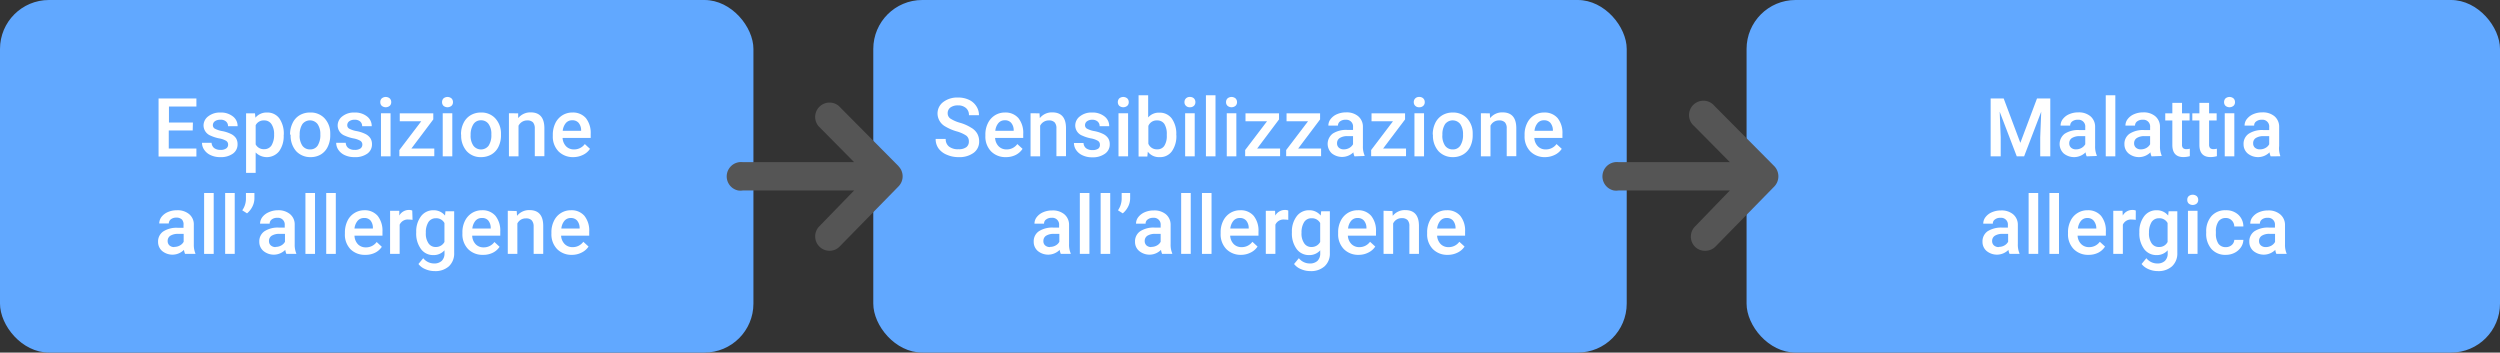 <svg xmlns="http://www.w3.org/2000/svg" viewBox="0 0 521.88 73.6"><rect x="0" y="0" width="521.88" height="73.6" fill="#333333" stroke="none"/><defs><style>.cls-1{fill:#61a8ff;}.cls-2{fill:#fff;}.cls-3{fill:#555;}</style></defs><g id="Layer_2" data-name="Layer 2"><g id="Layer_1-2" data-name="Layer 1"><g id="Layer_2-2" data-name="Layer 2"><g id="Layer_1-2-2" data-name="Layer 1-2"><rect class="cls-1" width="157.28" height="73.6" rx="10.22"/><rect class="cls-1" x="182.3" width="157.28" height="73.6" rx="10.22"/><rect class="cls-1" x="364.6" width="157.28" height="73.6" rx="10.22"/><path class="cls-2" d="M40.23,27.24h-5V31H41v1.68h-7.9V20.55H41v1.69H35.27v3.34h5Z"/><path class="cls-2" d="M47.62,30.2a.91.91,0,0,0-.44-.82,4.55,4.55,0,0,0-1.48-.5,7.68,7.68,0,0,1-1.7-.55,2.31,2.31,0,0,1-1.51-2.12,2.38,2.38,0,0,1,1-1.94A3.93,3.93,0,0,1,46,23.49a4,4,0,0,1,2.6.8,2.49,2.49,0,0,1,1,2.06h-2a1.24,1.24,0,0,0-.43-1A1.65,1.65,0,0,0,45.94,25a1.75,1.75,0,0,0-1.08.31,1,1,0,0,0-.42.82.81.81,0,0,0,.39.72,5.24,5.24,0,0,0,1.58.52,7.14,7.14,0,0,1,1.86.62,2.63,2.63,0,0,1,1,.87,2.31,2.31,0,0,1,.32,1.23,2.33,2.33,0,0,1-1,2A4.26,4.26,0,0,1,46,32.8a4.59,4.59,0,0,1-2-.4,3.17,3.17,0,0,1-1.34-1.09,2.54,2.54,0,0,1-.49-1.5h2a1.47,1.47,0,0,0,.54,1.1,2.15,2.15,0,0,0,1.32.38A2,2,0,0,0,47.2,31,.93.93,0,0,0,47.62,30.2Z"/><path class="cls-2" d="M59.22,28.24a5.37,5.37,0,0,1-.94,3.32,3.29,3.29,0,0,1-4.62.53l-.29-.26v4.26h-2V23.66h1.86l.09.91a3,3,0,0,1,2.41-1.08,3.07,3.07,0,0,1,2.58,1.22,5.55,5.55,0,0,1,.93,3.4Zm-2-.18a3.71,3.71,0,0,0-.54-2.13,1.74,1.74,0,0,0-1.53-.79,1.86,1.86,0,0,0-1.78,1v4a1.88,1.88,0,0,0,1.79,1,1.76,1.76,0,0,0,1.51-.77A4.23,4.23,0,0,0,57.22,28.06Z"/><path class="cls-2" d="M60.55,28.06a5.26,5.26,0,0,1,.53-2.37,3.72,3.72,0,0,1,1.46-1.63,4.16,4.16,0,0,1,2.18-.57,3.92,3.92,0,0,1,3,1.17,4.56,4.56,0,0,1,1.22,3.1v.48a5.38,5.38,0,0,1-.51,2.37A3.75,3.75,0,0,1,67,32.23a4.1,4.1,0,0,1-2.19.57,4,4,0,0,1-3-1.26,4.89,4.89,0,0,1-1.14-3.38Zm2,.18a3.67,3.67,0,0,0,.57,2.17,1.9,1.9,0,0,0,1.6.78,1.83,1.83,0,0,0,1.59-.79,4.09,4.09,0,0,0,.56-2.34,3.6,3.6,0,0,0-.58-2.16,2,2,0,0,0-2.81-.35,1.93,1.93,0,0,0-.35.35,3.92,3.92,0,0,0-.56,2.34Z"/><path class="cls-2" d="M75.64,30.2a.91.91,0,0,0-.44-.82,4.57,4.57,0,0,0-1.47-.5A7.93,7.93,0,0,1,72,28.33a2.28,2.28,0,0,1-1.51-2.12,2.38,2.38,0,0,1,1-1.94A3.85,3.85,0,0,1,74,23.49a4,4,0,0,1,2.6.8,2.52,2.52,0,0,1,1,2.06h-2a1.24,1.24,0,0,0-.43-1A1.65,1.65,0,0,0,74,25a1.76,1.76,0,0,0-1.09.31,1,1,0,0,0-.42.82.81.81,0,0,0,.39.72,5.24,5.24,0,0,0,1.58.52,7.14,7.14,0,0,1,1.86.62,2.63,2.63,0,0,1,1,.87,2.23,2.23,0,0,1,.33,1.23,2.33,2.33,0,0,1-1,2A4.28,4.28,0,0,1,74,32.8a4.59,4.59,0,0,1-2-.4,3.17,3.17,0,0,1-1.34-1.09,2.6,2.6,0,0,1-.48-1.5h2a1.39,1.39,0,0,0,.54,1.1,2.15,2.15,0,0,0,1.32.38,2.06,2.06,0,0,0,1.21-.3A1,1,0,0,0,75.64,30.2Z"/><path class="cls-2" d="M79.39,21.32a1,1,0,0,1,.29-.77,1.31,1.31,0,0,1,1.69,0,1.06,1.06,0,0,1,.3.77,1,1,0,0,1-.3.76,1.31,1.31,0,0,1-1.69,0A1,1,0,0,1,79.39,21.32Zm2.14,11.32h-2v-9h2Z"/><path class="cls-2" d="M85.88,31h4.78v1.61H83.37V31.32l4.56-6H83.45V23.66h7v1.27Z"/><path class="cls-2" d="M92.28,21.32a1.1,1.1,0,0,1,.29-.77,1.31,1.31,0,0,1,1.69,0,1.06,1.06,0,0,1,.3.77,1,1,0,0,1-.3.76,1.31,1.31,0,0,1-1.69,0A1.06,1.06,0,0,1,92.28,21.32Zm2.14,11.32h-2v-9h2Z"/><path class="cls-2" d="M96.24,28.06a5.13,5.13,0,0,1,.52-2.37,3.8,3.8,0,0,1,1.47-1.63,4.15,4.15,0,0,1,2.17-.57,3.89,3.89,0,0,1,2.95,1.17,4.62,4.62,0,0,1,1.23,3.1v.48a5.38,5.38,0,0,1-.51,2.37,3.75,3.75,0,0,1-1.46,1.62,4.25,4.25,0,0,1-2.2.57,3.88,3.88,0,0,1-3-1.26,4.89,4.89,0,0,1-1.14-3.38Zm2,.18a3.61,3.61,0,0,0,.58,2.17,2,2,0,0,0,2.8.38,2,2,0,0,0,.38-.38,4,4,0,0,0,.57-2.34A3.53,3.53,0,0,0,102,25.9a1.88,1.88,0,0,0-1.59-.79,1.83,1.83,0,0,0-1.56.78,4,4,0,0,0-.6,2.35Z"/><path class="cls-2" d="M108.17,23.66v1a3.25,3.25,0,0,1,2.62-1.2q2.8,0,2.85,3.21v5.94h-2V26.82a1.94,1.94,0,0,0-.37-1.27,1.59,1.59,0,0,0-1.21-.41,2,2,0,0,0-1.82,1.11v6.39h-2v-9Z"/><path class="cls-2" d="M119.7,32.8a4.23,4.23,0,0,1-3.11-1.2,4.41,4.41,0,0,1-1.19-3.22v-.25a5.52,5.52,0,0,1,.52-2.4,4,4,0,0,1,1.46-1.65,3.87,3.87,0,0,1,2.09-.59,3.55,3.55,0,0,1,2.84,1.17,5,5,0,0,1,1,3.31v.82h-5.87a2.74,2.74,0,0,0,.74,1.76,2.24,2.24,0,0,0,1.64.64,2.73,2.73,0,0,0,2.26-1.12l1.08,1a3.56,3.56,0,0,1-1.44,1.25A4.58,4.58,0,0,1,119.7,32.8Zm-.24-7.69a1.68,1.68,0,0,0-1.34.58,3,3,0,0,0-.65,1.62h3.84v-.15a2.36,2.36,0,0,0-.54-1.53A1.66,1.66,0,0,0,119.46,25.11Z"/><path class="cls-2" d="M38.63,53a3.49,3.49,0,0,1-.23-.84,3.39,3.39,0,0,1-4.56.23A2.47,2.47,0,0,1,33,50.52a2.54,2.54,0,0,1,1.07-2.2,5.12,5.12,0,0,1,3-.77h1.24V47A1.55,1.55,0,0,0,38,45.85a1.58,1.58,0,0,0-1.19-.42,1.78,1.78,0,0,0-1.13.34,1.09,1.09,0,0,0-.44.88h-2a2.35,2.35,0,0,1,.49-1.39,3.37,3.37,0,0,1,1.33-1,4.64,4.64,0,0,1,1.88-.37,3.76,3.76,0,0,1,2.52.79,2.77,2.77,0,0,1,1,2.23V51a4.79,4.79,0,0,0,.34,1.94V53Zm-2.21-1.46a2.31,2.31,0,0,0,1.12-.29,1.94,1.94,0,0,0,.8-.78V48.82H37.25a3,3,0,0,0-1.69.39A1.27,1.27,0,0,0,35,50.32a1.22,1.22,0,0,0,.38.92,1.5,1.5,0,0,0,1,.34Z"/><path class="cls-2" d="M44.61,53h-2V40.29h2Z"/><path class="cls-2" d="M49,53H47V40.29h2Z"/><path class="cls-2" d="M51.57,44.54l-1-.64a4.12,4.12,0,0,0,.77-2.3V40.29h1.77v1.14a3.86,3.86,0,0,1-.44,1.73A4.33,4.33,0,0,1,51.57,44.54Z"/><path class="cls-2" d="M59.78,53a3.49,3.49,0,0,1-.23-.84,3.39,3.39,0,0,1-4.56.23,2.47,2.47,0,0,1-.86-1.91,2.54,2.54,0,0,1,1.07-2.2,5.11,5.11,0,0,1,3-.77h1.24V47a1.4,1.4,0,0,0-1.27-1.53h-.31a1.78,1.78,0,0,0-1.13.34,1.09,1.09,0,0,0-.44.88h-2a2.35,2.35,0,0,1,.49-1.39,3.37,3.37,0,0,1,1.33-1A4.56,4.56,0,0,1,58,43.89a3.76,3.76,0,0,1,2.52.79,2.77,2.77,0,0,1,1,2.23V51a4.79,4.79,0,0,0,.34,1.94V53Zm-2.21-1.46a2.31,2.31,0,0,0,1.12-.29,1.94,1.94,0,0,0,.8-.78V48.82H58.4a3,3,0,0,0-1.69.39,1.27,1.27,0,0,0-.56,1.11,1.18,1.18,0,0,0,.39.92,1.49,1.49,0,0,0,1,.34Z"/><path class="cls-2" d="M65.76,53h-2V40.29h2Z"/><path class="cls-2" d="M70.1,53h-2V40.29h2Z"/><path class="cls-2" d="M76.25,53.2A4.19,4.19,0,0,1,73.14,52,4.4,4.4,0,0,1,72,48.78v-.25a5.52,5.52,0,0,1,.52-2.4A3.88,3.88,0,0,1,76,43.89a3.55,3.55,0,0,1,2.84,1.17,5,5,0,0,1,1,3.31v.82H74A2.71,2.71,0,0,0,74.73,51a2.24,2.24,0,0,0,1.64.64,2.73,2.73,0,0,0,2.26-1.12l1.08,1a3.62,3.62,0,0,1-1.44,1.25A4.4,4.4,0,0,1,76.25,53.2ZM76,45.51a1.68,1.68,0,0,0-1.34.58A2.94,2.94,0,0,0,74,47.71h3.84v-.15A2.37,2.37,0,0,0,77.32,46,1.67,1.67,0,0,0,76,45.51Z"/><path class="cls-2" d="M86.12,45.9a5.67,5.67,0,0,0-.82-.07,1.85,1.85,0,0,0-1.87,1.07V53h-2V44h1.92v1a2.29,2.29,0,0,1,2-1.17,1.74,1.74,0,0,1,.71.12Z"/><path class="cls-2" d="M86.89,48.48a5.21,5.21,0,0,1,1-3.34,3.17,3.17,0,0,1,2.61-1.25A3,3,0,0,1,92.9,45l.09-.9h1.82v8.7a3.64,3.64,0,0,1-1.1,2.79,4.21,4.21,0,0,1-3,1,4.74,4.74,0,0,1-1.93-.41,3.36,3.36,0,0,1-1.43-1.07l1-1.21A2.9,2.9,0,0,0,90.62,55a2.25,2.25,0,0,0,1.59-.54,2.11,2.11,0,0,0,.58-1.6v-.61a3,3,0,0,1-2.33,1A3.11,3.11,0,0,1,87.89,52,5.4,5.4,0,0,1,86.89,48.48Zm2,.17a3.55,3.55,0,0,0,.55,2.13,1.76,1.76,0,0,0,1.53.78,2,2,0,0,0,1.81-1.05V46.56a1.92,1.92,0,0,0-1.79-1,1.81,1.81,0,0,0-1.55.79,3.94,3.94,0,0,0-.54,2.3Z"/><path class="cls-2" d="M100.83,53.2A4.19,4.19,0,0,1,97.72,52a4.41,4.41,0,0,1-1.19-3.22v-.25a5.25,5.25,0,0,1,.52-2.4,4,4,0,0,1,1.46-1.65,3.87,3.87,0,0,1,2.09-.59,3.53,3.53,0,0,1,2.83,1.17,4.93,4.93,0,0,1,1,3.31v.82H98.57A2.72,2.72,0,0,0,99.31,51a2.24,2.24,0,0,0,1.64.64,2.73,2.73,0,0,0,2.26-1.12l1.08,1a3.62,3.62,0,0,1-1.44,1.25A4.4,4.4,0,0,1,100.83,53.2Zm-.24-7.69a1.68,1.68,0,0,0-1.34.58,3,3,0,0,0-.65,1.62h3.84v-.15A2.39,2.39,0,0,0,101.9,46,1.64,1.64,0,0,0,100.59,45.51Z"/><path class="cls-2" d="M107.87,44.06l.06,1a3.21,3.21,0,0,1,2.61-1.2c1.87,0,2.83,1.07,2.86,3.21V53h-2V47.22A1.87,1.87,0,0,0,111,46a1.55,1.55,0,0,0-1.2-.41,1.93,1.93,0,0,0-1.8,1.06V53h-2V44Z"/><path class="cls-2" d="M119.41,53.2A4.19,4.19,0,0,1,116.3,52a4.41,4.41,0,0,1-1.19-3.22v-.25a5.25,5.25,0,0,1,.52-2.4,3.86,3.86,0,0,1,3.55-2.24A3.51,3.51,0,0,1,122,45.06a4.93,4.93,0,0,1,1,3.31v.82h-5.87a2.68,2.68,0,0,0,.75,1.76,2.24,2.24,0,0,0,1.64.64,2.7,2.7,0,0,0,2.25-1.12l1.09,1a3.62,3.62,0,0,1-1.44,1.25A4.38,4.38,0,0,1,119.41,53.2Zm-.24-7.69a1.68,1.68,0,0,0-1.34.58,3,3,0,0,0-.65,1.62H121v-.15a2.42,2.42,0,0,0-.54-1.53A1.68,1.68,0,0,0,119.17,45.51Z"/><path class="cls-2" d="M202.25,29.52a1.43,1.43,0,0,0-.56-1.22,7,7,0,0,0-2-.88,9.81,9.81,0,0,1-2.33-1,3.14,3.14,0,0,1-1.65-2.71,3,3,0,0,1,1.19-2.41,4.82,4.82,0,0,1,3.09-.94,5.16,5.16,0,0,1,2.25.46,3.61,3.61,0,0,1,1.55,1.32,3.34,3.34,0,0,1,.57,1.91h-2.09a1.88,1.88,0,0,0-.6-1.48A2.41,2.41,0,0,0,200,22a2.59,2.59,0,0,0-1.6.44,1.47,1.47,0,0,0-.57,1.23,1.31,1.31,0,0,0,.61,1.11,7.56,7.56,0,0,0,2,.86,8.8,8.8,0,0,1,2.26,1A3.37,3.37,0,0,1,204,27.89a3.27,3.27,0,0,1,.4,1.62,2.87,2.87,0,0,1-1.16,2.4,5,5,0,0,1-3.14.89,5.86,5.86,0,0,1-2.41-.48A4,4,0,0,1,195.93,31a3.33,3.33,0,0,1-.61-2h2.1a1.93,1.93,0,0,0,.68,1.59,3,3,0,0,0,2,.56,2.58,2.58,0,0,0,1.64-.44A1.43,1.43,0,0,0,202.25,29.52Z"/><path class="cls-2" d="M210,32.8a4.19,4.19,0,0,1-3.11-1.2,4.41,4.41,0,0,1-1.19-3.22v-.25a5.25,5.25,0,0,1,.52-2.4,4,4,0,0,1,1.46-1.65,3.87,3.87,0,0,1,2.09-.59,3.53,3.53,0,0,1,2.83,1.17,4.93,4.93,0,0,1,1,3.31v.82h-5.87a2.68,2.68,0,0,0,.75,1.76,2.24,2.24,0,0,0,1.64.64,2.7,2.7,0,0,0,2.25-1.12l1.09,1A3.71,3.71,0,0,1,212,32.36,4.46,4.46,0,0,1,210,32.8Zm-.24-7.69a1.68,1.68,0,0,0-1.34.58,3,3,0,0,0-.65,1.62h3.84v-.15a2.36,2.36,0,0,0-.54-1.53,1.66,1.66,0,0,0-1.36-.52Z"/><path class="cls-2" d="M217,23.66l.06,1a3.21,3.21,0,0,1,2.61-1.2c1.87,0,2.83,1.07,2.86,3.21v5.94h-2V26.82a1.82,1.82,0,0,0-.37-1.27,1.59,1.59,0,0,0-1.21-.41,2,2,0,0,0-1.82,1.11v6.39h-2v-9Z"/><path class="cls-2" d="M229.61,30.2a.91.91,0,0,0-.45-.82,4.49,4.49,0,0,0-1.47-.5,8,8,0,0,1-1.72-.55,2.28,2.28,0,0,1-1.51-2.12,2.38,2.38,0,0,1,1-1.94,3.83,3.83,0,0,1,2.49-.78,4,4,0,0,1,2.6.8,2.52,2.52,0,0,1,1,2.06h-2a1.25,1.25,0,0,0-.44-1A1.63,1.63,0,0,0,228,25a1.75,1.75,0,0,0-1.08.31,1,1,0,0,0-.42.82.81.81,0,0,0,.39.72,5.09,5.09,0,0,0,1.57.52,7.21,7.21,0,0,1,1.87.62,2.63,2.63,0,0,1,1,.87,2.23,2.23,0,0,1,.33,1.23,2.33,2.33,0,0,1-1,2,4.27,4.27,0,0,1-2.64.75,4.59,4.59,0,0,1-2-.4,3.19,3.19,0,0,1-1.35-1.09,2.6,2.6,0,0,1-.48-1.5h2a1.47,1.47,0,0,0,.54,1.1,2.15,2.15,0,0,0,1.32.38,2.06,2.06,0,0,0,1.21-.3A.94.94,0,0,0,229.61,30.2Z"/><path class="cls-2" d="M233.35,21.32a1.1,1.1,0,0,1,.29-.77,1.31,1.31,0,0,1,1.69,0,1.06,1.06,0,0,1,.3.77,1,1,0,0,1-.3.76,1.31,1.31,0,0,1-1.69,0A1.06,1.06,0,0,1,233.35,21.32Zm2.14,11.32h-2v-9h2Z"/><path class="cls-2" d="M245.57,28.24a5.47,5.47,0,0,1-.93,3.33,3,3,0,0,1-2.57,1.23,2.91,2.91,0,0,1-2.46-1.13l-.1,1h-1.83V19.89h2v4.63a2.89,2.89,0,0,1,2.35-1,3.09,3.09,0,0,1,2.58,1.22,5.44,5.44,0,0,1,.94,3.41Zm-2-.18a3.9,3.9,0,0,0-.51-2.19,1.74,1.74,0,0,0-1.5-.73,1.85,1.85,0,0,0-1.84,1.15V30a1.88,1.88,0,0,0,1.86,1.17,1.68,1.68,0,0,0,1.46-.71,3.7,3.7,0,0,0,.53-2.13Z"/><path class="cls-2" d="M247.26,21.32a1.06,1.06,0,0,1,.3-.77,1.09,1.09,0,0,1,.84-.31,1.17,1.17,0,0,1,.85.31,1.1,1.1,0,0,1,.29.77,1.06,1.06,0,0,1-.29.76,1.17,1.17,0,0,1-.85.31,1.09,1.09,0,0,1-.84-.31A1,1,0,0,1,247.26,21.32Zm2.14,11.32h-2v-9h2Z"/><path class="cls-2" d="M253.74,32.64h-2V19.89h2Z"/><path class="cls-2" d="M255.94,21.32a1.06,1.06,0,0,1,.3-.77,1.31,1.31,0,0,1,1.69,0,1.06,1.06,0,0,1,.3.77,1,1,0,0,1-.3.76,1.31,1.31,0,0,1-1.69,0A1,1,0,0,1,255.94,21.32Zm2.15,11.32h-2v-9h2Z"/><path class="cls-2" d="M262.44,31h4.78v1.61h-7.29V31.32l4.56-6H260V23.66h7v1.27Z"/><path class="cls-2" d="M271,31h4.78v1.61h-7.29V31.32l4.56-6h-4.48V23.66h7v1.27Z"/><path class="cls-2" d="M282.75,32.64a2.76,2.76,0,0,1-.23-.84A3.41,3.41,0,0,1,278,32a2.7,2.7,0,0,1,.21-4.11,5.11,5.11,0,0,1,3-.77h1.24v-.59A1.4,1.4,0,0,0,281.18,25a1.6,1.6,0,0,0-.31,0,1.78,1.78,0,0,0-1.13.34,1.09,1.09,0,0,0-.44.88h-2a2.18,2.18,0,0,1,.49-1.39,3.28,3.28,0,0,1,1.33-1,4.64,4.64,0,0,1,1.88-.37,3.73,3.73,0,0,1,2.51.79,2.84,2.84,0,0,1,1,2.23v4a4.6,4.6,0,0,0,.34,1.94v.14Zm-2.22-1.46a2.32,2.32,0,0,0,1.13-.29,2,2,0,0,0,.79-.78V28.42h-1.09a2.9,2.9,0,0,0-1.68.39,1.25,1.25,0,0,0-.57,1.1,1.18,1.18,0,0,0,.39.93A1.49,1.49,0,0,0,280.53,31.18Z"/><path class="cls-2" d="M288.73,31h4.78v1.61h-7.28V31.32l4.55-6h-4.47V23.66h7v1.27Z"/><path class="cls-2" d="M295.13,21.32a1.06,1.06,0,0,1,.3-.77,1.09,1.09,0,0,1,.84-.31,1.13,1.13,0,0,1,.85.31,1.06,1.06,0,0,1,.3.77,1,1,0,0,1-.3.76,1.13,1.13,0,0,1-.85.31,1.09,1.09,0,0,1-.84-.31A1,1,0,0,1,295.13,21.32Zm2.14,11.32h-2v-9h2Z"/><path class="cls-2" d="M299.09,28.06a5.39,5.39,0,0,1,.52-2.37,3.8,3.8,0,0,1,1.47-1.63,4.16,4.16,0,0,1,2.18-.57,3.94,3.94,0,0,1,2.95,1.17,4.56,4.56,0,0,1,1.22,3.1v.48a5.38,5.38,0,0,1-.51,2.37,3.75,3.75,0,0,1-1.46,1.62,4.1,4.1,0,0,1-2.19.57,4,4,0,0,1-3-1.26,4.89,4.89,0,0,1-1.14-3.38Zm2,.18a3.67,3.67,0,0,0,.57,2.17,1.9,1.9,0,0,0,1.6.78,1.8,1.8,0,0,0,1.58-.79,4,4,0,0,0,.57-2.34,3.6,3.6,0,0,0-.58-2.16,2,2,0,0,0-2.81-.35,1.93,1.93,0,0,0-.35.35,3.92,3.92,0,0,0-.56,2.34Z"/><path class="cls-2" d="M311,23.66l.06,1a3.21,3.21,0,0,1,2.61-1.2c1.87,0,2.83,1.07,2.86,3.21v5.94h-2V26.82a1.82,1.82,0,0,0-.37-1.27,1.59,1.59,0,0,0-1.21-.41,1.94,1.94,0,0,0-1.81,1.11v6.39h-2v-9Z"/><path class="cls-2" d="M322.56,32.8a4.19,4.19,0,0,1-3.11-1.2,4.41,4.41,0,0,1-1.19-3.22v-.25a5.25,5.25,0,0,1,.52-2.4,3.86,3.86,0,0,1,3.55-2.24,3.54,3.54,0,0,1,2.83,1.17,4.93,4.93,0,0,1,1,3.31v.82h-5.87a2.68,2.68,0,0,0,.75,1.76,2.2,2.2,0,0,0,1.63.64,2.72,2.72,0,0,0,2.26-1.12l1.09,1a3.62,3.62,0,0,1-1.44,1.25A4.58,4.58,0,0,1,322.56,32.8Zm-.24-7.69a1.67,1.67,0,0,0-1.34.58,3,3,0,0,0-.65,1.62h3.84v-.15a2.44,2.44,0,0,0-.54-1.53A1.66,1.66,0,0,0,322.32,25.11Z"/><path class="cls-2" d="M221.44,53a3.49,3.49,0,0,1-.23-.84,3.41,3.41,0,0,1-4.57.23,2.49,2.49,0,0,1-.85-1.91,2.52,2.52,0,0,1,1.07-2.2,5.11,5.11,0,0,1,3-.77h1.23V47a1.41,1.41,0,0,0-1.57-1.53,1.78,1.78,0,0,0-1.13.34,1,1,0,0,0-.44.88h-2a2.18,2.18,0,0,1,.49-1.39,3.37,3.37,0,0,1,1.33-1,4.64,4.64,0,0,1,1.88-.37,3.76,3.76,0,0,1,2.52.79,2.85,2.85,0,0,1,1,2.23v4a4.6,4.6,0,0,0,.34,1.94V53Zm-2.21-1.46a2.31,2.31,0,0,0,1.12-.29,1.86,1.86,0,0,0,.79-.78V48.82h-1.08a3,3,0,0,0-1.69.39,1.27,1.27,0,0,0-.56,1.11,1.14,1.14,0,0,0,.38.92,1.5,1.5,0,0,0,1,.34Z"/><path class="cls-2" d="M227.42,53h-2V40.29h2Z"/><path class="cls-2" d="M231.76,53h-2V40.29h2Z"/><path class="cls-2" d="M234.38,44.54l-1-.64a4.31,4.31,0,0,0,.77-2.3V40.29h1.77v1.14a3.86,3.86,0,0,1-.44,1.73A4.33,4.33,0,0,1,234.38,44.54Z"/><path class="cls-2" d="M242.59,53a3.49,3.49,0,0,1-.23-.84,3.39,3.39,0,0,1-4.56.23,2.42,2.42,0,0,1-.86-1.91,2.54,2.54,0,0,1,1.07-2.2,5.12,5.12,0,0,1,3.05-.77h1.23V47a1.41,1.41,0,0,0-1.57-1.53,1.78,1.78,0,0,0-1.13.34,1,1,0,0,0-.44.88h-2a2.18,2.18,0,0,1,.49-1.39,3.37,3.37,0,0,1,1.33-1,4.64,4.64,0,0,1,1.88-.37,3.76,3.76,0,0,1,2.52.79,2.85,2.85,0,0,1,1,2.23v4a4.6,4.6,0,0,0,.34,1.94V53Zm-2.21-1.46a2.31,2.31,0,0,0,1.12-.29,1.86,1.86,0,0,0,.79-.78V48.82h-1.08a3,3,0,0,0-1.69.39,1.27,1.27,0,0,0-.56,1.11,1.22,1.22,0,0,0,.38.92,1.5,1.5,0,0,0,1,.34Z"/><path class="cls-2" d="M248.57,53h-2V40.29h2Z"/><path class="cls-2" d="M252.91,53h-2V40.29h2Z"/><path class="cls-2" d="M259.06,53.2A4.2,4.2,0,0,1,256,52a4.41,4.41,0,0,1-1.19-3.22v-.25a5.25,5.25,0,0,1,.52-2.4,4,4,0,0,1,1.46-1.65,3.87,3.87,0,0,1,2.09-.59,3.53,3.53,0,0,1,2.83,1.17,4.93,4.93,0,0,1,1,3.31v.82H256.8a2.69,2.69,0,0,0,.74,1.76,2.24,2.24,0,0,0,1.64.64,2.73,2.73,0,0,0,2.26-1.12l1.08,1a3.62,3.62,0,0,1-1.44,1.25A4.45,4.45,0,0,1,259.06,53.2Zm-.24-7.69a1.68,1.68,0,0,0-1.34.58,3,3,0,0,0-.65,1.62h3.84v-.15a2.36,2.36,0,0,0-.54-1.53A1.66,1.66,0,0,0,258.82,45.51Z"/><path class="cls-2" d="M268.93,45.9a5.67,5.67,0,0,0-.82-.07,1.85,1.85,0,0,0-1.87,1.07V53h-2V44h1.93l.05,1a2.29,2.29,0,0,1,2-1.17,1.74,1.74,0,0,1,.71.12Z"/><path class="cls-2" d="M269.69,48.48a5.21,5.21,0,0,1,1-3.34,3.15,3.15,0,0,1,2.61-1.25A3,3,0,0,1,275.7,45l.1-.9h1.81v8.7a3.56,3.56,0,0,1-1.1,2.79,4.21,4.21,0,0,1-3,1,4.74,4.74,0,0,1-1.93-.41,3.39,3.39,0,0,1-1.44-1.07l1-1.21a2.88,2.88,0,0,0,2.29,1.1,2.25,2.25,0,0,0,1.59-.54,2.11,2.11,0,0,0,.58-1.6v-.61a3,3,0,0,1-2.33,1A3.15,3.15,0,0,1,270.69,52,5.46,5.46,0,0,1,269.69,48.48Zm2,.17a3.56,3.56,0,0,0,.56,2.13,1.74,1.74,0,0,0,1.53.78,2,2,0,0,0,1.81-1.05V46.56a1.94,1.94,0,0,0-1.8-1,1.78,1.78,0,0,0-1.54.79,4,4,0,0,0-.55,2.3Z"/><path class="cls-2" d="M283.64,53.2a4.19,4.19,0,0,1-3.11-1.2,4.41,4.41,0,0,1-1.19-3.22v-.25a5.25,5.25,0,0,1,.52-2.4,4,4,0,0,1,1.46-1.65,3.87,3.87,0,0,1,2.09-.59,3.53,3.53,0,0,1,2.83,1.17,4.93,4.93,0,0,1,1,3.31v.82h-5.87a2.68,2.68,0,0,0,.75,1.76,2.24,2.24,0,0,0,1.64.64A2.72,2.72,0,0,0,286,50.47l1.09,1a3.62,3.62,0,0,1-1.44,1.25A4.38,4.38,0,0,1,283.64,53.2Zm-.24-7.69a1.68,1.68,0,0,0-1.34.58,3,3,0,0,0-.65,1.62h3.84v-.15a2.36,2.36,0,0,0-.54-1.53,1.66,1.66,0,0,0-1.31-.52Z"/><path class="cls-2" d="M290.68,44.06l.06,1a3.21,3.21,0,0,1,2.61-1.2c1.87,0,2.83,1.07,2.86,3.21V53h-2V47.22a1.82,1.82,0,0,0-.37-1.27,1.59,1.59,0,0,0-1.21-.41,1.94,1.94,0,0,0-1.81,1.11V53h-2V44Z"/><path class="cls-2" d="M302.22,53.2a4.19,4.19,0,0,1-3.11-1.2,4.37,4.37,0,0,1-1.19-3.22v-.25a5.25,5.25,0,0,1,.52-2.4A3.85,3.85,0,0,1,302,43.89a3.55,3.55,0,0,1,2.84,1.17,4.93,4.93,0,0,1,1,3.31v.82H300a2.74,2.74,0,0,0,.74,1.76,2.24,2.24,0,0,0,1.64.64,2.72,2.72,0,0,0,2.26-1.12l1.09,1a3.62,3.62,0,0,1-1.44,1.25A4.5,4.5,0,0,1,302.22,53.2ZM302,45.51a1.67,1.67,0,0,0-1.34.58,3.1,3.1,0,0,0-.66,1.62h3.85v-.15a2.44,2.44,0,0,0-.54-1.53A1.66,1.66,0,0,0,302,45.51Z"/><path class="cls-2" d="M418.27,20.55l3.48,9.27,3.48-9.27H428V32.64h-2.1v-4l.21-5.33-3.57,9.32H421l-3.56-9.31.21,5.32v4h-2.1V20.55Z"/><path class="cls-2" d="M435.6,32.64a2.76,2.76,0,0,1-.23-.84,3.41,3.41,0,0,1-4.57.23,2.7,2.7,0,0,1,.21-4.11,5.12,5.12,0,0,1,3.05-.77h1.24v-.59A1.41,1.41,0,0,0,434.06,25a1.29,1.29,0,0,0-.34,0,1.78,1.78,0,0,0-1.13.34,1.09,1.09,0,0,0-.44.88h-2a2.18,2.18,0,0,1,.49-1.39,3.28,3.28,0,0,1,1.33-1,4.64,4.64,0,0,1,1.88-.37,3.73,3.73,0,0,1,2.51.79,2.84,2.84,0,0,1,1,2.23v4a4.6,4.6,0,0,0,.34,1.94v.14Zm-2.22-1.46a2.32,2.32,0,0,0,1.13-.29,2,2,0,0,0,.79-.78V28.42h-1.09a3,3,0,0,0-1.68.39,1.25,1.25,0,0,0-.57,1.1,1.18,1.18,0,0,0,.39.93A1.49,1.49,0,0,0,433.38,31.18Z"/><path class="cls-2" d="M441.58,32.64h-2V19.89h2Z"/><path class="cls-2" d="M449.14,32.64a2.76,2.76,0,0,1-.23-.84,3.41,3.41,0,0,1-4.57.23,2.47,2.47,0,0,1-.86-1.91,2.54,2.54,0,0,1,1.07-2.2,5.12,5.12,0,0,1,3.05-.77h1.24v-.59A1.41,1.41,0,0,0,447.6,25a1.29,1.29,0,0,0-.34,0,1.78,1.78,0,0,0-1.13.34,1.09,1.09,0,0,0-.44.88h-2a2.18,2.18,0,0,1,.49-1.39,3.28,3.28,0,0,1,1.33-1,4.64,4.64,0,0,1,1.88-.37,3.73,3.73,0,0,1,2.51.79,2.84,2.84,0,0,1,1,2.23v4a4.6,4.6,0,0,0,.34,1.94v.14Zm-2.22-1.46a2.32,2.32,0,0,0,1.13-.29,2,2,0,0,0,.79-.78V28.42h-1.09a2.9,2.9,0,0,0-1.68.39,1.25,1.25,0,0,0-.57,1.1,1.18,1.18,0,0,0,.39.93A1.49,1.49,0,0,0,446.92,31.18Z"/><path class="cls-2" d="M455.5,21.47v2.19h1.58v1.49H455.5v5a1.06,1.06,0,0,0,.2.75,1,1,0,0,0,.73.23,2.74,2.74,0,0,0,.7-.09V32.6a5,5,0,0,1-1.33.19c-1.55,0-2.32-.85-2.32-2.56V25.15H452V23.66h1.48V21.47Z"/><path class="cls-2" d="M461.15,21.47v2.19h1.58v1.49h-1.58v5a1.17,1.17,0,0,0,.2.75,1,1,0,0,0,.73.23,2.74,2.74,0,0,0,.7-.09V32.6a4.9,4.9,0,0,1-1.32.19c-1.55,0-2.33-.85-2.33-2.56V25.15h-1.48V23.66h1.48V21.47Z"/><path class="cls-2" d="M464.28,21.32a1.1,1.1,0,0,1,.29-.77,1.31,1.31,0,0,1,1.69,0,1.06,1.06,0,0,1,.3.77,1,1,0,0,1-.3.76,1.31,1.31,0,0,1-1.69,0A1.06,1.06,0,0,1,464.28,21.32Zm2.14,11.32h-2v-9h2Z"/><path class="cls-2" d="M474,32.64a3.49,3.49,0,0,1-.23-.84,3.41,3.41,0,0,1-4.57.23,2.49,2.49,0,0,1-.85-1.91,2.52,2.52,0,0,1,1.07-2.2,5.12,5.12,0,0,1,3.05-.77h1.23v-.59A1.41,1.41,0,0,0,472.13,25a1.78,1.78,0,0,0-1.13.34,1,1,0,0,0-.44.88h-2a2.18,2.18,0,0,1,.49-1.39,3.37,3.37,0,0,1,1.33-1,4.64,4.64,0,0,1,1.88-.37,3.76,3.76,0,0,1,2.52.79,2.85,2.85,0,0,1,1,2.23v4a4.64,4.64,0,0,0,.22,2v.14Zm-2.21-1.46a2.31,2.31,0,0,0,1.12-.29,1.86,1.86,0,0,0,.79-.78V28.42h-1.1a3,3,0,0,0-1.69.39,1.24,1.24,0,0,0-.56,1.1,1.17,1.17,0,0,0,.38.93,1.5,1.5,0,0,0,1,.34Z"/><path class="cls-2" d="M419.5,53a2.76,2.76,0,0,1-.23-.84,3.41,3.41,0,0,1-4.57.23,2.49,2.49,0,0,1-.85-1.91,2.57,2.57,0,0,1,1.06-2.2,5.29,5.29,0,0,1,3-.77h1.24V47a1.4,1.4,0,0,0-1.27-1.53h-.31a1.73,1.73,0,0,0-1.12.34,1,1,0,0,0-.44.88h-2a2.18,2.18,0,0,1,.49-1.39,3.28,3.28,0,0,1,1.33-1,4.64,4.64,0,0,1,1.88-.37,3.76,3.76,0,0,1,2.52.79,2.85,2.85,0,0,1,1,2.23v4a4.6,4.6,0,0,0,.34,1.94V53Zm-2.22-1.46a2.32,2.32,0,0,0,1.13-.29,2,2,0,0,0,.79-.78V48.82h-1.09a3,3,0,0,0-1.68.39,1.27,1.27,0,0,0-.57,1.11,1.18,1.18,0,0,0,.39.92,1.49,1.49,0,0,0,1,.34Z"/><path class="cls-2" d="M425.48,53h-2V40.29h2Z"/><path class="cls-2" d="M429.82,53h-2V40.29h2Z"/><path class="cls-2" d="M436,53.2a4.19,4.19,0,0,1-3.11-1.2,4.41,4.41,0,0,1-1.19-3.22v-.25a5.25,5.25,0,0,1,.52-2.4,3.86,3.86,0,0,1,3.55-2.24,3.54,3.54,0,0,1,2.83,1.17,4.93,4.93,0,0,1,1,3.31v.82h-5.9a2.68,2.68,0,0,0,.75,1.76,2.24,2.24,0,0,0,1.64.64,2.7,2.7,0,0,0,2.25-1.12l1.09,1A3.63,3.63,0,0,1,438,52.76,4.46,4.46,0,0,1,436,53.2Zm-.24-7.69a1.68,1.68,0,0,0-1.34.58,3,3,0,0,0-.65,1.62h3.84v-.15A2.49,2.49,0,0,0,437,46a1.67,1.67,0,0,0-1.27-.49Z"/><path class="cls-2" d="M445.84,45.9a5.67,5.67,0,0,0-.82-.07,1.85,1.85,0,0,0-1.87,1.07V53h-2V44h1.93l.05,1a2.25,2.25,0,0,1,2-1.17,1.76,1.76,0,0,1,.72.12Z"/><path class="cls-2" d="M446.6,48.48a5.21,5.21,0,0,1,1-3.34,3.15,3.15,0,0,1,2.61-1.25,3,3,0,0,1,2.4,1.11l.09-.9h1.82v8.7a3.64,3.64,0,0,1-1.1,2.79,4.21,4.21,0,0,1-3,1,4.74,4.74,0,0,1-1.93-.41,3.6,3.6,0,0,1-1.43-1.07l1-1.21a2.88,2.88,0,0,0,2.29,1.1,2.23,2.23,0,0,0,1.58-.54,2.11,2.11,0,0,0,.58-1.6v-.61a3,3,0,0,1-2.32,1A3.16,3.16,0,0,1,447.6,52,5.46,5.46,0,0,1,446.6,48.48Zm2,.17a3.64,3.64,0,0,0,.55,2.13,1.76,1.76,0,0,0,1.53.78,1.91,1.91,0,0,0,1.81-1.05V46.56a1.92,1.92,0,0,0-1.79-1,1.81,1.81,0,0,0-1.55.79,4.12,4.12,0,0,0-.54,2.3Z"/><path class="cls-2" d="M456.6,41.72a1,1,0,0,1,.29-.77,1.34,1.34,0,0,1,1.69,0,1.06,1.06,0,0,1,.3.77,1,1,0,0,1-.3.76,1.31,1.31,0,0,1-1.69,0A1,1,0,0,1,456.6,41.72ZM458.74,53h-2V44h2Z"/><path class="cls-2" d="M464.62,51.59a1.82,1.82,0,0,0,1.26-.44,1.5,1.5,0,0,0,.53-1.08h1.9a2.91,2.91,0,0,1-.52,1.56,3.51,3.51,0,0,1-1.33,1.15,4,4,0,0,1-1.81.42,3.82,3.82,0,0,1-3-1.22,4.8,4.8,0,0,1-1.1-3.37v-.2a4.8,4.8,0,0,1,1.09-3.29,3.8,3.8,0,0,1,3-1.23,3.68,3.68,0,0,1,2.61.93,3.37,3.37,0,0,1,1.06,2.46h-1.9a1.79,1.79,0,0,0-.53-1.27,1.66,1.66,0,0,0-1.26-.5,1.79,1.79,0,0,0-1.51.71,3.6,3.6,0,0,0-.54,2.15v.33a3.71,3.71,0,0,0,.53,2.18A1.81,1.81,0,0,0,464.62,51.59Z"/><path class="cls-2" d="M475.2,53a2.76,2.76,0,0,1-.23-.84,3.41,3.41,0,0,1-4.57.23,2.49,2.49,0,0,1-.85-1.91,2.57,2.57,0,0,1,1.06-2.2,5.12,5.12,0,0,1,3.05-.77h1.24V47a1.4,1.4,0,0,0-1.27-1.53h-.31a1.78,1.78,0,0,0-1.13.34,1.09,1.09,0,0,0-.44.88h-2a2.18,2.18,0,0,1,.49-1.39,3.28,3.28,0,0,1,1.33-1,4.64,4.64,0,0,1,1.88-.37,3.73,3.73,0,0,1,2.51.79A2.84,2.84,0,0,1,477,47v4a4.6,4.6,0,0,0,.34,1.94V53ZM473,51.58a2.32,2.32,0,0,0,1.13-.29,2,2,0,0,0,.79-.78V48.82h-1.09a2.9,2.9,0,0,0-1.68.39,1.27,1.27,0,0,0-.57,1.11,1.18,1.18,0,0,0,.39.92A1.49,1.49,0,0,0,473,51.58Z"/><path class="cls-3" d="M370.4,34.7,357.9,22.11a3,3,0,0,0-4.62,3.83,3.59,3.59,0,0,0,.39.39l7.44,7.52H337.88a3,3,0,0,0-1,5.91,3,3,0,0,0,1,0h23.23l-7.27,7.52a3,3,0,0,0,0,4.23,2.91,2.91,0,0,0,2.11.84,3,3,0,0,0,2.12-.84L370.4,38.92a3.07,3.07,0,0,0,0-4.22"/><path class="cls-3" d="M187.59,34.7l-12.5-12.59a3,3,0,0,0-4.23,4.22l7.44,7.52H155.07a3,3,0,0,0-1,5.91,3,3,0,0,0,1,0H178.3L171,47.28a3,3,0,0,0,2.12,5.07,2.91,2.91,0,0,0,2.11-.84l12.33-12.59a3,3,0,0,0,0-4.22"/></g></g></g></g></svg>